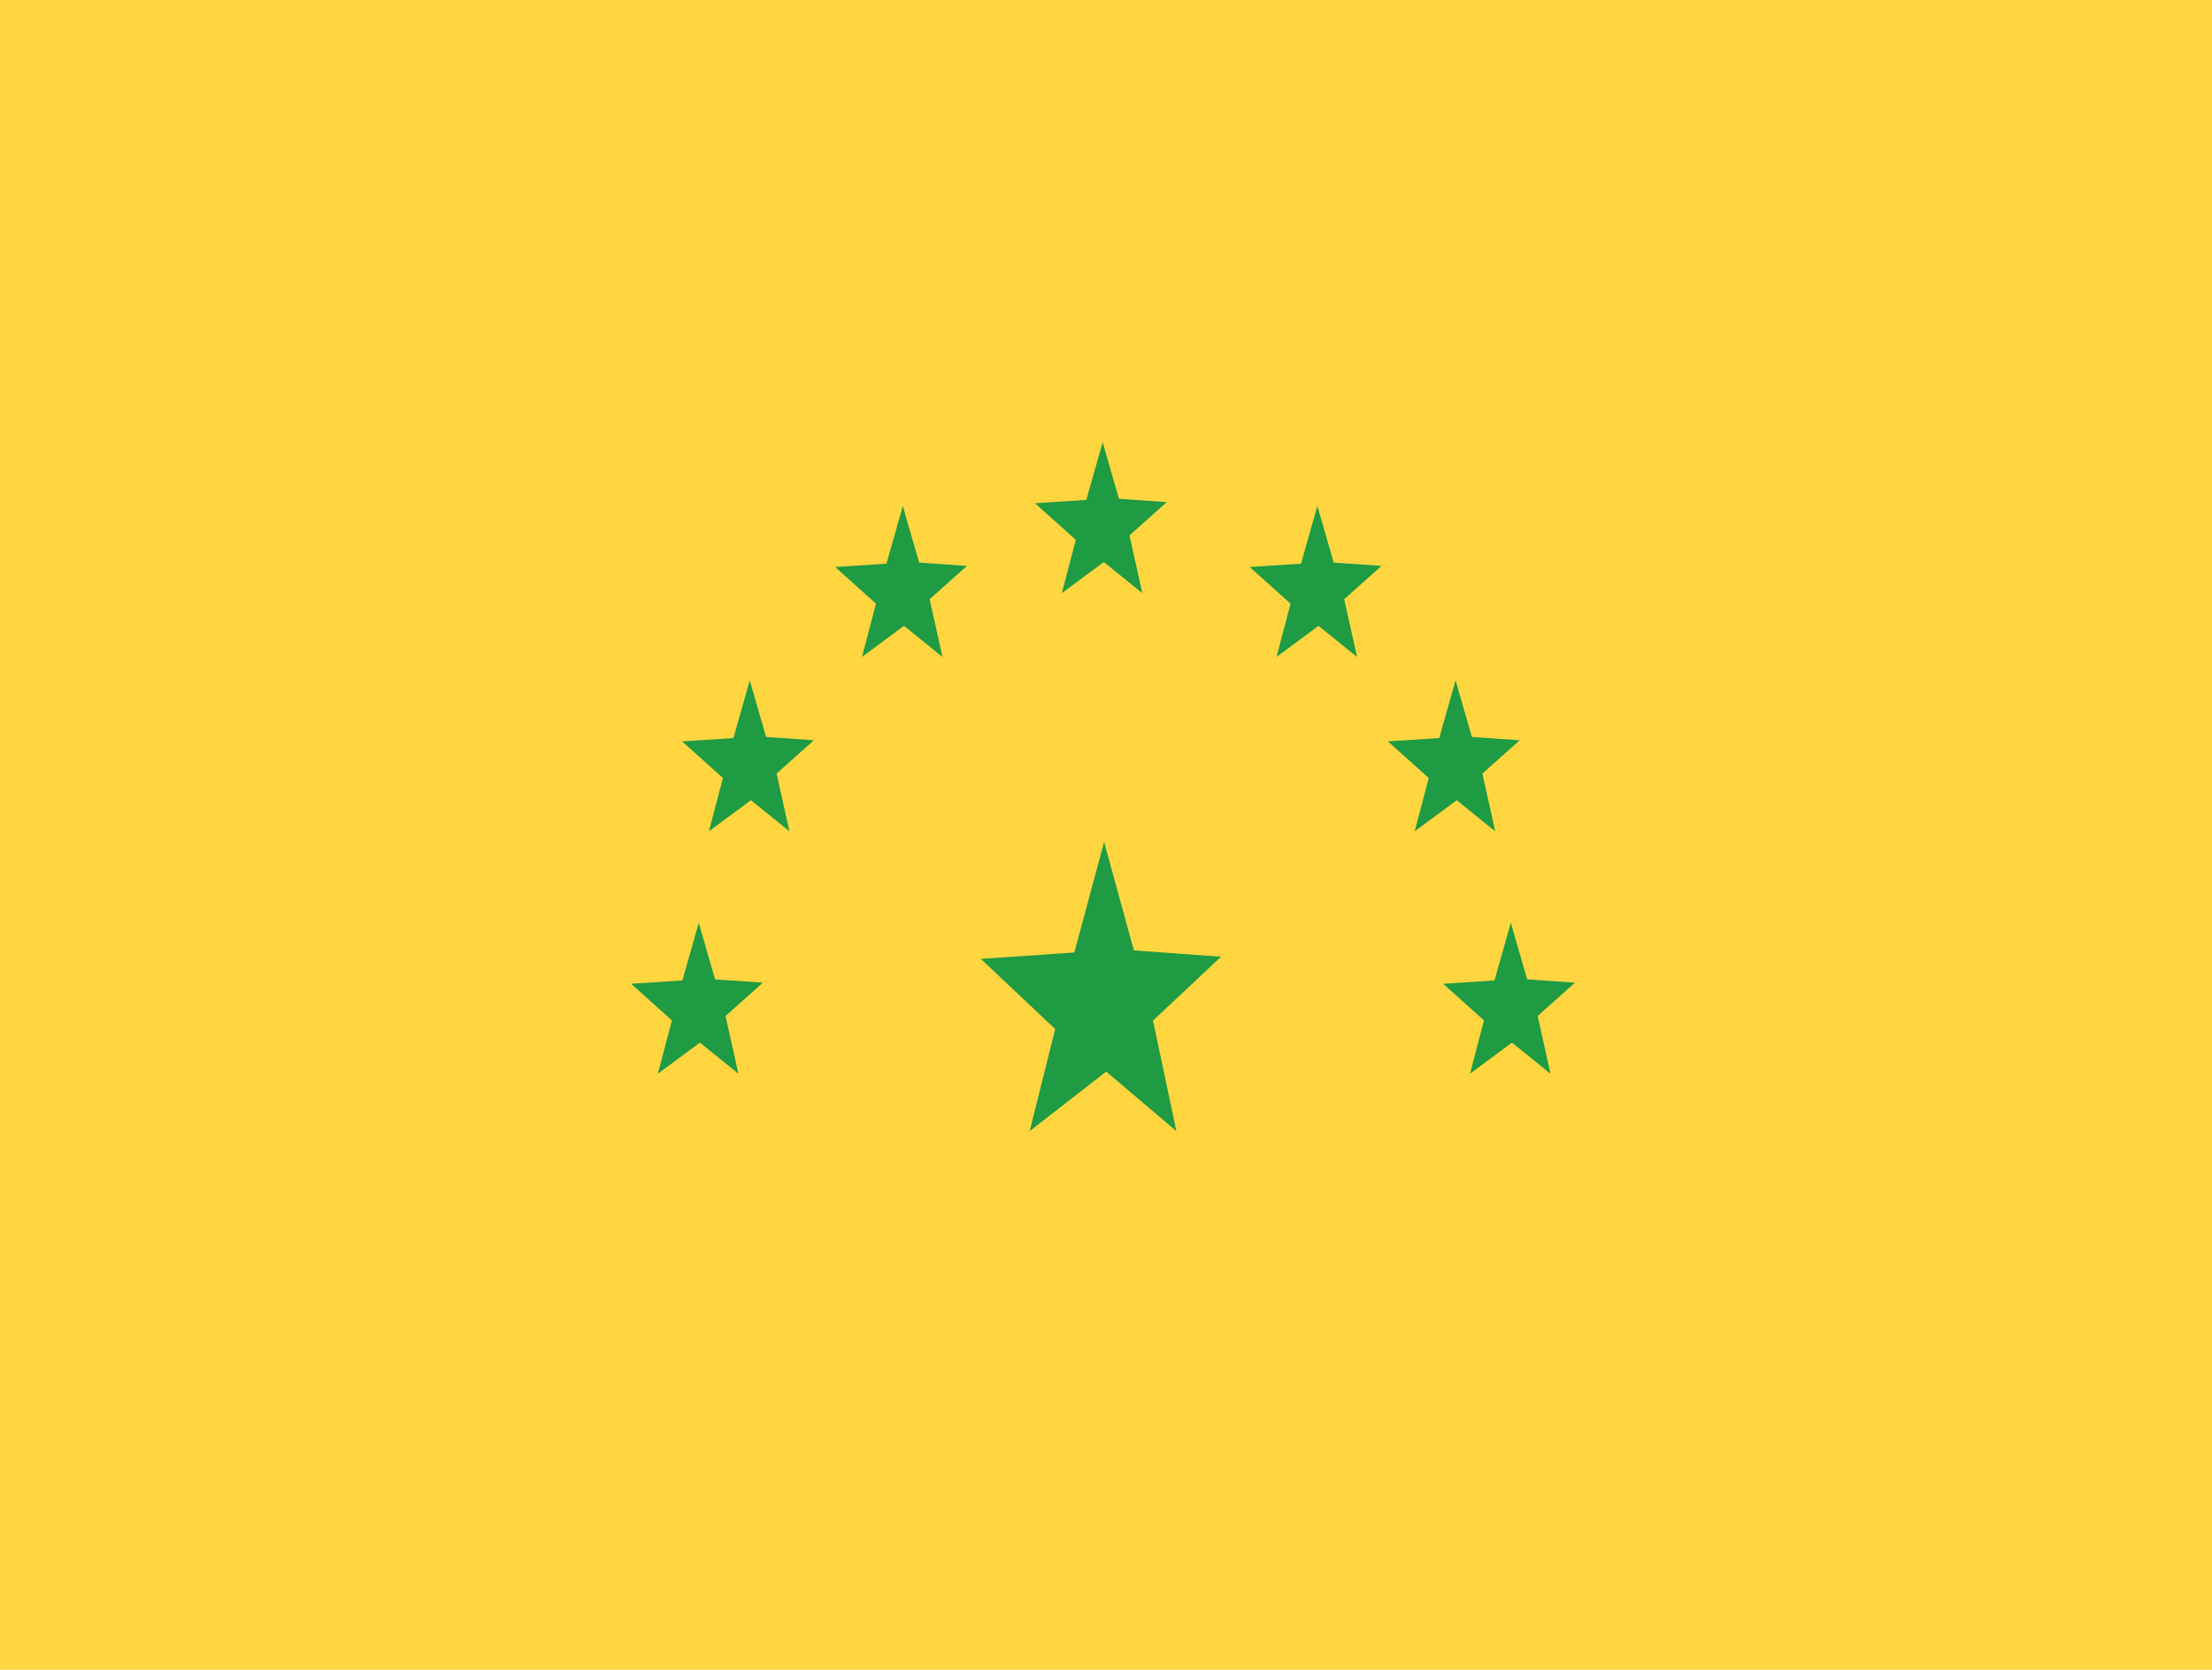 <?xml version="1.0" encoding="UTF-8" standalone="no"?>
<svg
   xmlns:dc="http://purl.org/dc/elements/1.1/"
   xmlns:cc="http://creativecommons.org/ns#"
   xmlns:rdf="http://www.w3.org/1999/02/22-rdf-syntax-ns#"
   xmlns:svg="http://www.w3.org/2000/svg"
   xmlns="http://www.w3.org/2000/svg"
   version="1.1"
   id="svg2"
   viewBox="0 0 749.062 565.312"
   height="159.544mm"
   width="211.402mm">
  <defs
     id="defs4" />
  <g
     transform="translate(175.909,-252.586)"
     id="layer1">
    <g
       id="g3378">
      <rect
         style="opacity:1;fill:#ffd540;fill-opacity:1;stroke:none;stroke-width:1.86;stroke-linecap:round;stroke-linejoin:round;stroke-miterlimit:4;stroke-dasharray:5.58, 1.86;stroke-dashoffset:0;stroke-opacity:1"
         id="rect3347"
         width="749.062"
         height="565.312"
         x="-175.909"
         y="252.586" />
      <path
         style="fill:#1e9b43;fill-opacity:1;fill-rule:evenodd;stroke:none;stroke-width:1px;stroke-linecap:butt;stroke-linejoin:miter;stroke-opacity:1"
         d="m 187.897,575.062 10.079,-37.435 10.079,36.715 29.516,2.16 -23.037,21.597 7.919,37.435 -23.757,-20.157 -25.917,20.157 8.639,-34.556 -25.197,-23.757 z"
         id="path3349" />
      <path
         id="path3366"
         d="m 55.175,584.527 5.53,-19.543 5.53,19.168 16.195,1.128 -12.64,11.275 4.345,19.543 -13.035,-10.523 -14.22,10.523 4.74,-18.04 -13.825,-12.403 z"
         style="fill:#1e9b43;fill-opacity:1;fill-rule:evenodd;stroke:none;stroke-width:1px;stroke-linecap:butt;stroke-linejoin:miter;stroke-opacity:1" />
      <path
         id="path3368"
         d="m 330.181,584.527 5.53,-19.543 5.53,19.168 16.195,1.128 -12.64,11.275 4.345,19.543 -13.035,-10.523 -14.22,10.523 4.74,-18.04 -13.825,-12.403 z"
         style="fill:#1e9b43;fill-opacity:1;fill-rule:evenodd;stroke:none;stroke-width:1px;stroke-linecap:butt;stroke-linejoin:miter;stroke-opacity:1" />
      <path
         id="path3370"
         d="m 311.463,502.457 5.53,-19.543 5.53,19.168 16.195,1.128 -12.64,11.275 4.345,19.543 -13.035,-10.523 -14.22,10.523 4.74,-18.04 -13.825,-12.403 z"
         style="fill:#1e9b43;fill-opacity:1;fill-rule:evenodd;stroke:none;stroke-width:1px;stroke-linecap:butt;stroke-linejoin:miter;stroke-opacity:1" />
      <path
         id="path3372"
         d="m 72.453,502.457 5.53,-19.543 5.53,19.168 16.195,1.128 L 87.068,514.484 91.413,534.027 78.378,523.504 64.158,534.027 68.898,515.987 55.073,503.584 Z"
         style="fill:#1e9b43;fill-opacity:1;fill-rule:evenodd;stroke:none;stroke-width:1px;stroke-linecap:butt;stroke-linejoin:miter;stroke-opacity:1" />
      <path
         id="path3374"
         d="m 124.286,443.424 5.53,-19.543 5.53,19.168 16.195,1.128 -12.64,11.275 4.345,19.543 -13.035,-10.523 -14.22,10.523 4.74,-18.04 -13.825,-12.403 z"
         style="fill:#1e9b43;fill-opacity:1;fill-rule:evenodd;stroke:none;stroke-width:1px;stroke-linecap:butt;stroke-linejoin:miter;stroke-opacity:1" />
      <path
         id="path3376"
         d="m 191.958,421.827 5.53,-19.543 5.53,19.168 16.195,1.128 -12.64,11.275 4.345,19.543 -13.035,-10.523 -14.22,10.523 4.74,-18.04 -13.825,-12.403 z"
         style="fill:#1e9b43;fill-opacity:1;fill-rule:evenodd;stroke:none;stroke-width:1px;stroke-linecap:butt;stroke-linejoin:miter;stroke-opacity:1" />
      <path
         style="fill:#1e9b43;fill-opacity:1;fill-rule:evenodd;stroke:none;stroke-width:1px;stroke-linecap:butt;stroke-linejoin:miter;stroke-opacity:1"
         d="m 264.669,443.424 5.53,-19.543 5.53,19.168 16.195,1.128 -12.64,11.275 4.345,19.543 -13.035,-10.523 -14.22,10.523 4.74,-18.04 -13.825,-12.403 z"
         id="path3349-3" />
    </g>
  </g>
</svg>
